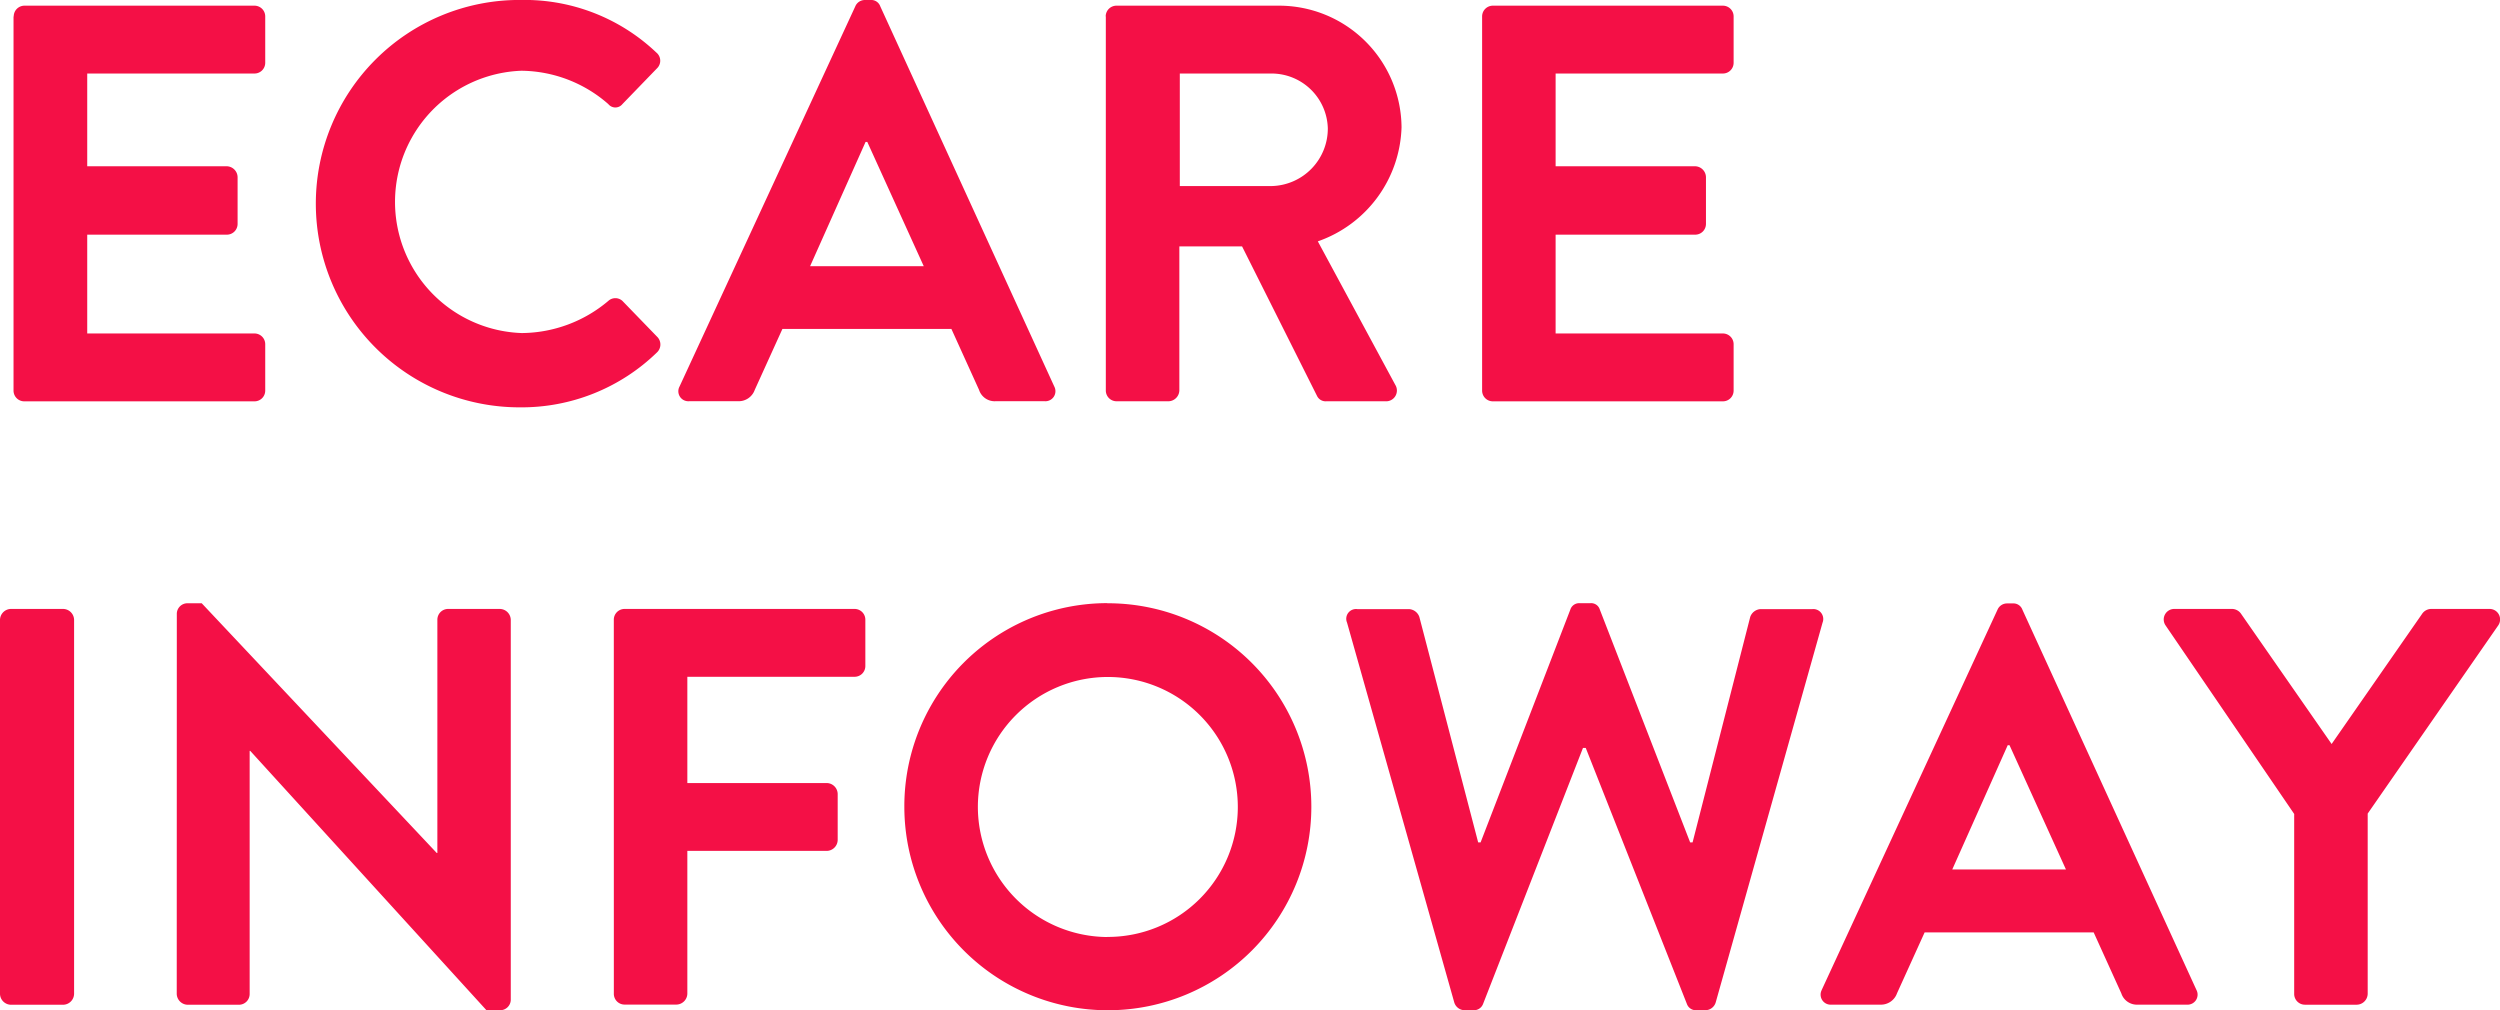 <svg xmlns="http://www.w3.org/2000/svg" width="102.58" height="41.452" viewBox="0 0 102.58 41.452">
  <path id="Path_13544" data-name="Path 13544" d="M906.047,90.127a.441.441,0,0,1,.442-.442h9.436a.441.441,0,0,1,.442.442v1.9a.441.441,0,0,1-.442.442h-6.862v3.805h5.728a.457.457,0,0,1,.442.442v1.922a.441.441,0,0,1-.442.443h-5.728v4.054h6.862a.441.441,0,0,1,.442.443v1.9a.441.441,0,0,1-.442.442h-9.444a.441.441,0,0,1-.442-.442V90.127Zm20.754-.675a7.85,7.85,0,0,1,5.614,2.156.433.433,0,0,1,.024.651l-1.416,1.464a.371.371,0,0,1-.579,0,5.481,5.481,0,0,0-3.572-1.368,5.385,5.385,0,0,0,.024,10.763,5.56,5.56,0,0,0,3.548-1.319.429.429,0,0,1,.579,0l1.441,1.488a.445.445,0,0,1-.025.627,7.97,7.97,0,0,1-5.638,2.252,8.358,8.358,0,1,1,0-16.716Zm6.564,15.863,7.215-15.606a.426.426,0,0,1,.394-.257h.234a.391.391,0,0,1,.394.257l7.143,15.606a.412.412,0,0,1-.394.6h-2.019a.674.674,0,0,1-.676-.466l-1.134-2.5h-6.934l-1.135,2.5a.7.7,0,0,1-.675.466h-2.019a.41.41,0,0,1-.394-.6Zm10.023-4.939-2.317-5.1H941l-2.277,5.1Zm7.465-10.249a.441.441,0,0,1,.442-.442h6.637a5.028,5.028,0,0,1,5.06,4.988,5.117,5.117,0,0,1-3.435,4.682l3.178,5.888a.442.442,0,0,1-.394.675H959.9a.391.391,0,0,1-.37-.209l-3.081-6.146h-2.574v5.912a.457.457,0,0,1-.443.442H951.3a.441.441,0,0,1-.442-.442V90.127Zm6.822,6.959a2.36,2.36,0,0,0,2.292-2.365,2.31,2.31,0,0,0-2.292-2.252h-3.781v4.618Zm8.623-6.959a.441.441,0,0,1,.442-.442h9.436a.441.441,0,0,1,.442.442v1.9a.441.441,0,0,1-.442.442h-6.862v3.805h5.727a.457.457,0,0,1,.442.442v1.922a.441.441,0,0,1-.442.443h-5.727v4.054h6.862a.441.441,0,0,1,.442.443v1.9a.441.441,0,0,1-.442.442H966.74a.441.441,0,0,1-.442-.442V90.127ZM905.484,114.88a.457.457,0,0,1,.442-.442h2.156a.457.457,0,0,1,.442.442v15.357a.457.457,0,0,1-.442.442h-2.156a.457.457,0,0,1-.442-.442Zm7.255-.257a.437.437,0,0,1,.443-.418h.579l9.645,10.248h.024V114.88a.441.441,0,0,1,.442-.442H926a.457.457,0,0,1,.442.442v15.606a.436.436,0,0,1-.442.418h-.555l-9.693-10.642h-.024v9.975a.441.441,0,0,1-.442.442h-2.107a.458.458,0,0,1-.443-.442Zm17.931.257a.441.441,0,0,1,.442-.442h9.436a.441.441,0,0,1,.443.442v1.9a.441.441,0,0,1-.443.442h-6.861v4.36h5.727a.457.457,0,0,1,.442.442v1.9a.457.457,0,0,1-.442.442h-5.727v5.864a.458.458,0,0,1-.443.442h-2.131a.441.441,0,0,1-.442-.442Zm20.247-.675a8.35,8.35,0,1,1-8.326,8.374A8.332,8.332,0,0,1,950.917,114.2Zm0,13.691a5.333,5.333,0,1,0-5.309-5.309A5.345,5.345,0,0,0,950.917,127.9ZM960.756,115a.4.4,0,0,1,.418-.555h2.131a.479.479,0,0,1,.418.322l2.413,9.25h.1l3.684-9.557a.379.379,0,0,1,.394-.257h.418a.37.37,0,0,1,.394.257l3.708,9.557h.1l2.365-9.25a.479.479,0,0,1,.418-.322h2.132a.407.407,0,0,1,.418.555l-4.384,15.582a.447.447,0,0,1-.418.321h-.37a.39.39,0,0,1-.394-.257l-4.151-10.506h-.113l-4.1,10.506a.4.4,0,0,1-.394.257h-.37a.448.448,0,0,1-.418-.321L960.756,115Zm19.475,15.075,7.215-15.606a.425.425,0,0,1,.394-.257h.233a.391.391,0,0,1,.394.257l7.143,15.606a.412.412,0,0,1-.394.6H993.2a.674.674,0,0,1-.675-.466l-1.134-2.5h-6.935l-1.134,2.5a.7.7,0,0,1-.676.466h-2.019a.412.412,0,0,1-.394-.6Zm10.023-4.947-2.316-5.1h-.073l-2.276,5.1Zm9.372-2.268-5.285-7.747a.432.432,0,0,1,.37-.675h2.365a.455.455,0,0,1,.37.209l3.709,5.333,3.708-5.333a.455.455,0,0,1,.37-.209h2.389a.431.431,0,0,1,.37.675l-5.357,7.722v7.4a.457.457,0,0,1-.442.442h-2.132a.441.441,0,0,1-.442-.442V122.86Z" transform="translate(-905.484 -89.452)" fill="#f41046"/>
</svg>
